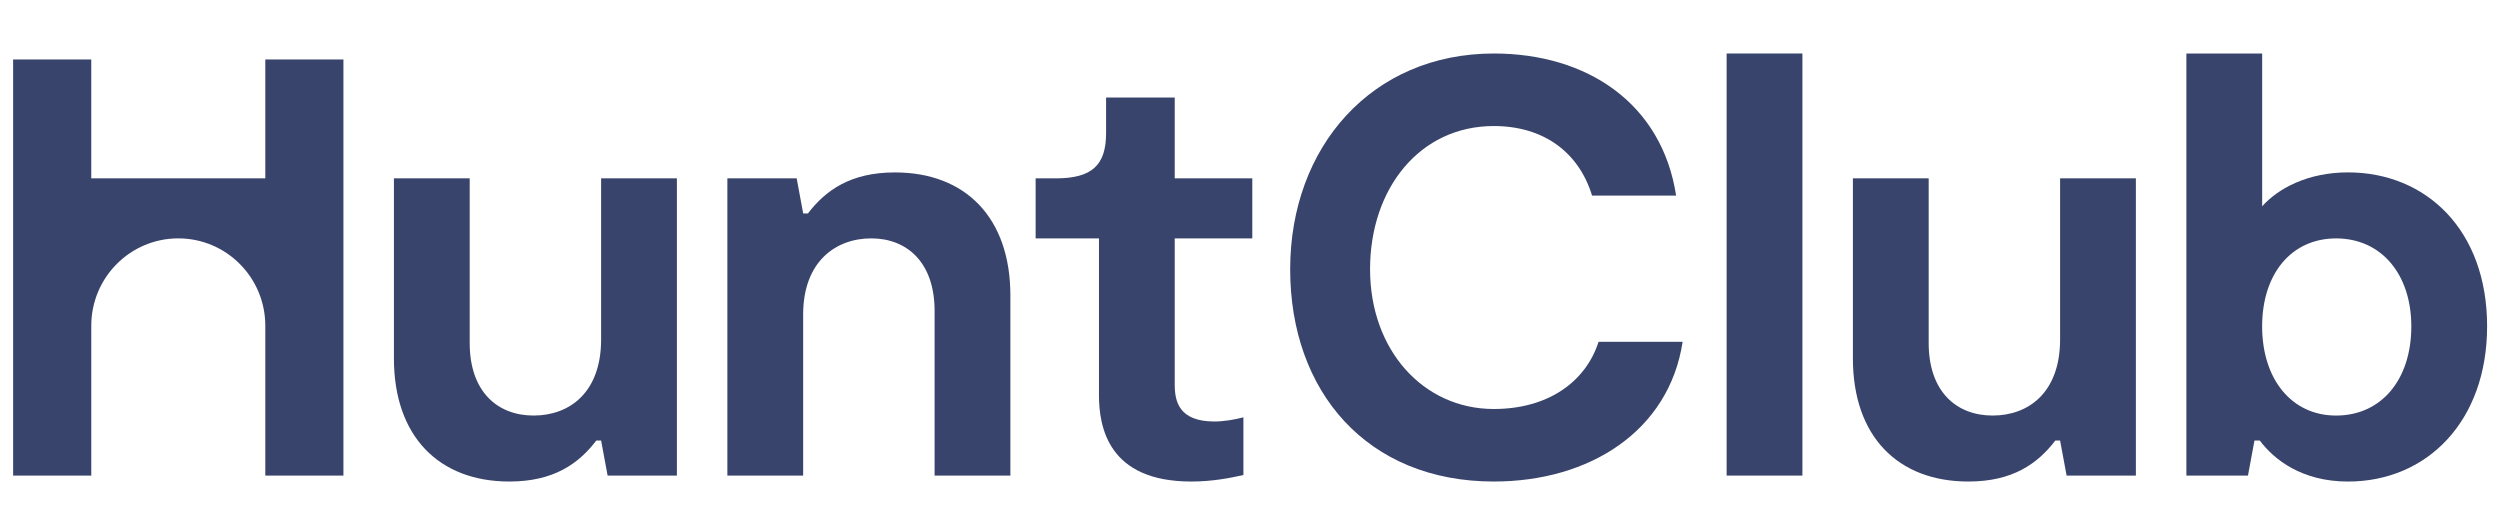 <svg width="157" height="33" viewBox="0 0 157 33" fill="none" xmlns="http://www.w3.org/2000/svg">
<g clip-path="url(#clip0_20423_1883)">
<path d="M21.567 3.733V29.867H16.661V20.458C16.661 17.426 14.214 14.97 11.196 14.97C8.178 14.97 5.732 17.428 5.732 20.458V29.867H0.824V3.733H5.731V11.2H16.661V3.733H21.567Z" fill="#38446B"/>
<path d="M42.509 29.867H38.158L37.75 27.664H37.451C36.336 29.119 34.775 30.24 31.987 30.24C27.564 30.24 24.738 27.403 24.738 22.511V11.2H29.497V21.541C29.497 24.602 31.244 26.096 33.511 26.096C35.778 26.096 37.75 24.64 37.75 21.316V11.2H42.509V29.867Z" fill="#38446B"/>
<path d="M45.681 11.201H50.031L50.44 13.404H50.738C51.854 11.948 53.415 10.828 56.202 10.828C60.626 10.828 63.452 13.664 63.452 18.556V29.869H58.693V19.525C58.693 16.464 56.945 14.97 54.714 14.97C52.483 14.97 50.438 16.426 50.438 19.75V29.867H45.679V11.201H45.681Z" fill="#38446B"/>
<path d="M69.016 24.79V14.97H65.038V11.201H66.303C68.57 11.201 69.462 10.378 69.462 8.364V6.123H73.773V11.201H78.644V14.97H73.773V24.155C73.773 25.2 74.034 26.47 76.264 26.47C76.821 26.47 77.527 26.358 78.086 26.208V29.83C77.269 30.015 76.153 30.24 74.814 30.24C69.609 30.24 69.014 26.843 69.014 24.79H69.016Z" fill="#38446B"/>
<path d="M93.811 30.24C85.857 30.24 81.023 24.602 81.023 16.911C81.023 9.221 86.153 3.36 93.811 3.36C99.685 3.36 104.368 6.496 105.26 12.282H99.981C99.163 9.593 96.97 7.915 93.809 7.915C89.162 7.915 86.04 11.834 86.04 16.911C86.04 21.989 89.385 25.685 93.809 25.685C97.192 25.685 99.572 24.005 100.39 21.466H105.669C104.814 27.066 99.833 30.24 93.809 30.24H93.811Z" fill="#38446B"/>
<path d="M134.133 29.867H129.783L129.374 27.664H129.076C127.96 29.119 126.399 30.24 123.612 30.24C119.188 30.24 116.362 27.403 116.362 22.511V11.2H121.121V21.541C121.121 24.602 122.869 26.096 125.136 26.096C127.402 26.096 129.374 24.64 129.374 21.316V11.2H134.133V29.867Z" fill="#38446B"/>
<path d="M156.19 20.497C156.19 26.433 152.435 30.241 147.454 30.241C144.555 30.241 142.807 28.86 141.915 27.665H141.581L141.172 29.869H137.305V3.36H142.064V12.954C143.068 11.834 144.926 10.826 147.455 10.826C152.326 10.826 156.191 14.41 156.191 20.495L156.19 20.497ZM151.431 20.497C151.431 17.211 149.535 14.972 146.709 14.972C143.883 14.972 142.062 17.213 142.062 20.497C142.062 23.782 143.885 26.097 146.709 26.097C149.534 26.097 151.431 23.857 151.431 20.497Z" fill="#38446B"/>
<path d="M108.432 3.36H113.191V29.867H108.432V3.36Z" fill="#38446B"/>
</g>
<defs>
<clipPath id="clip0_20423_1883">
<rect width="155.366" height="32" fill="white" transform="translate(0.824 0.8)"/>
</clipPath>
</defs>
</svg>
